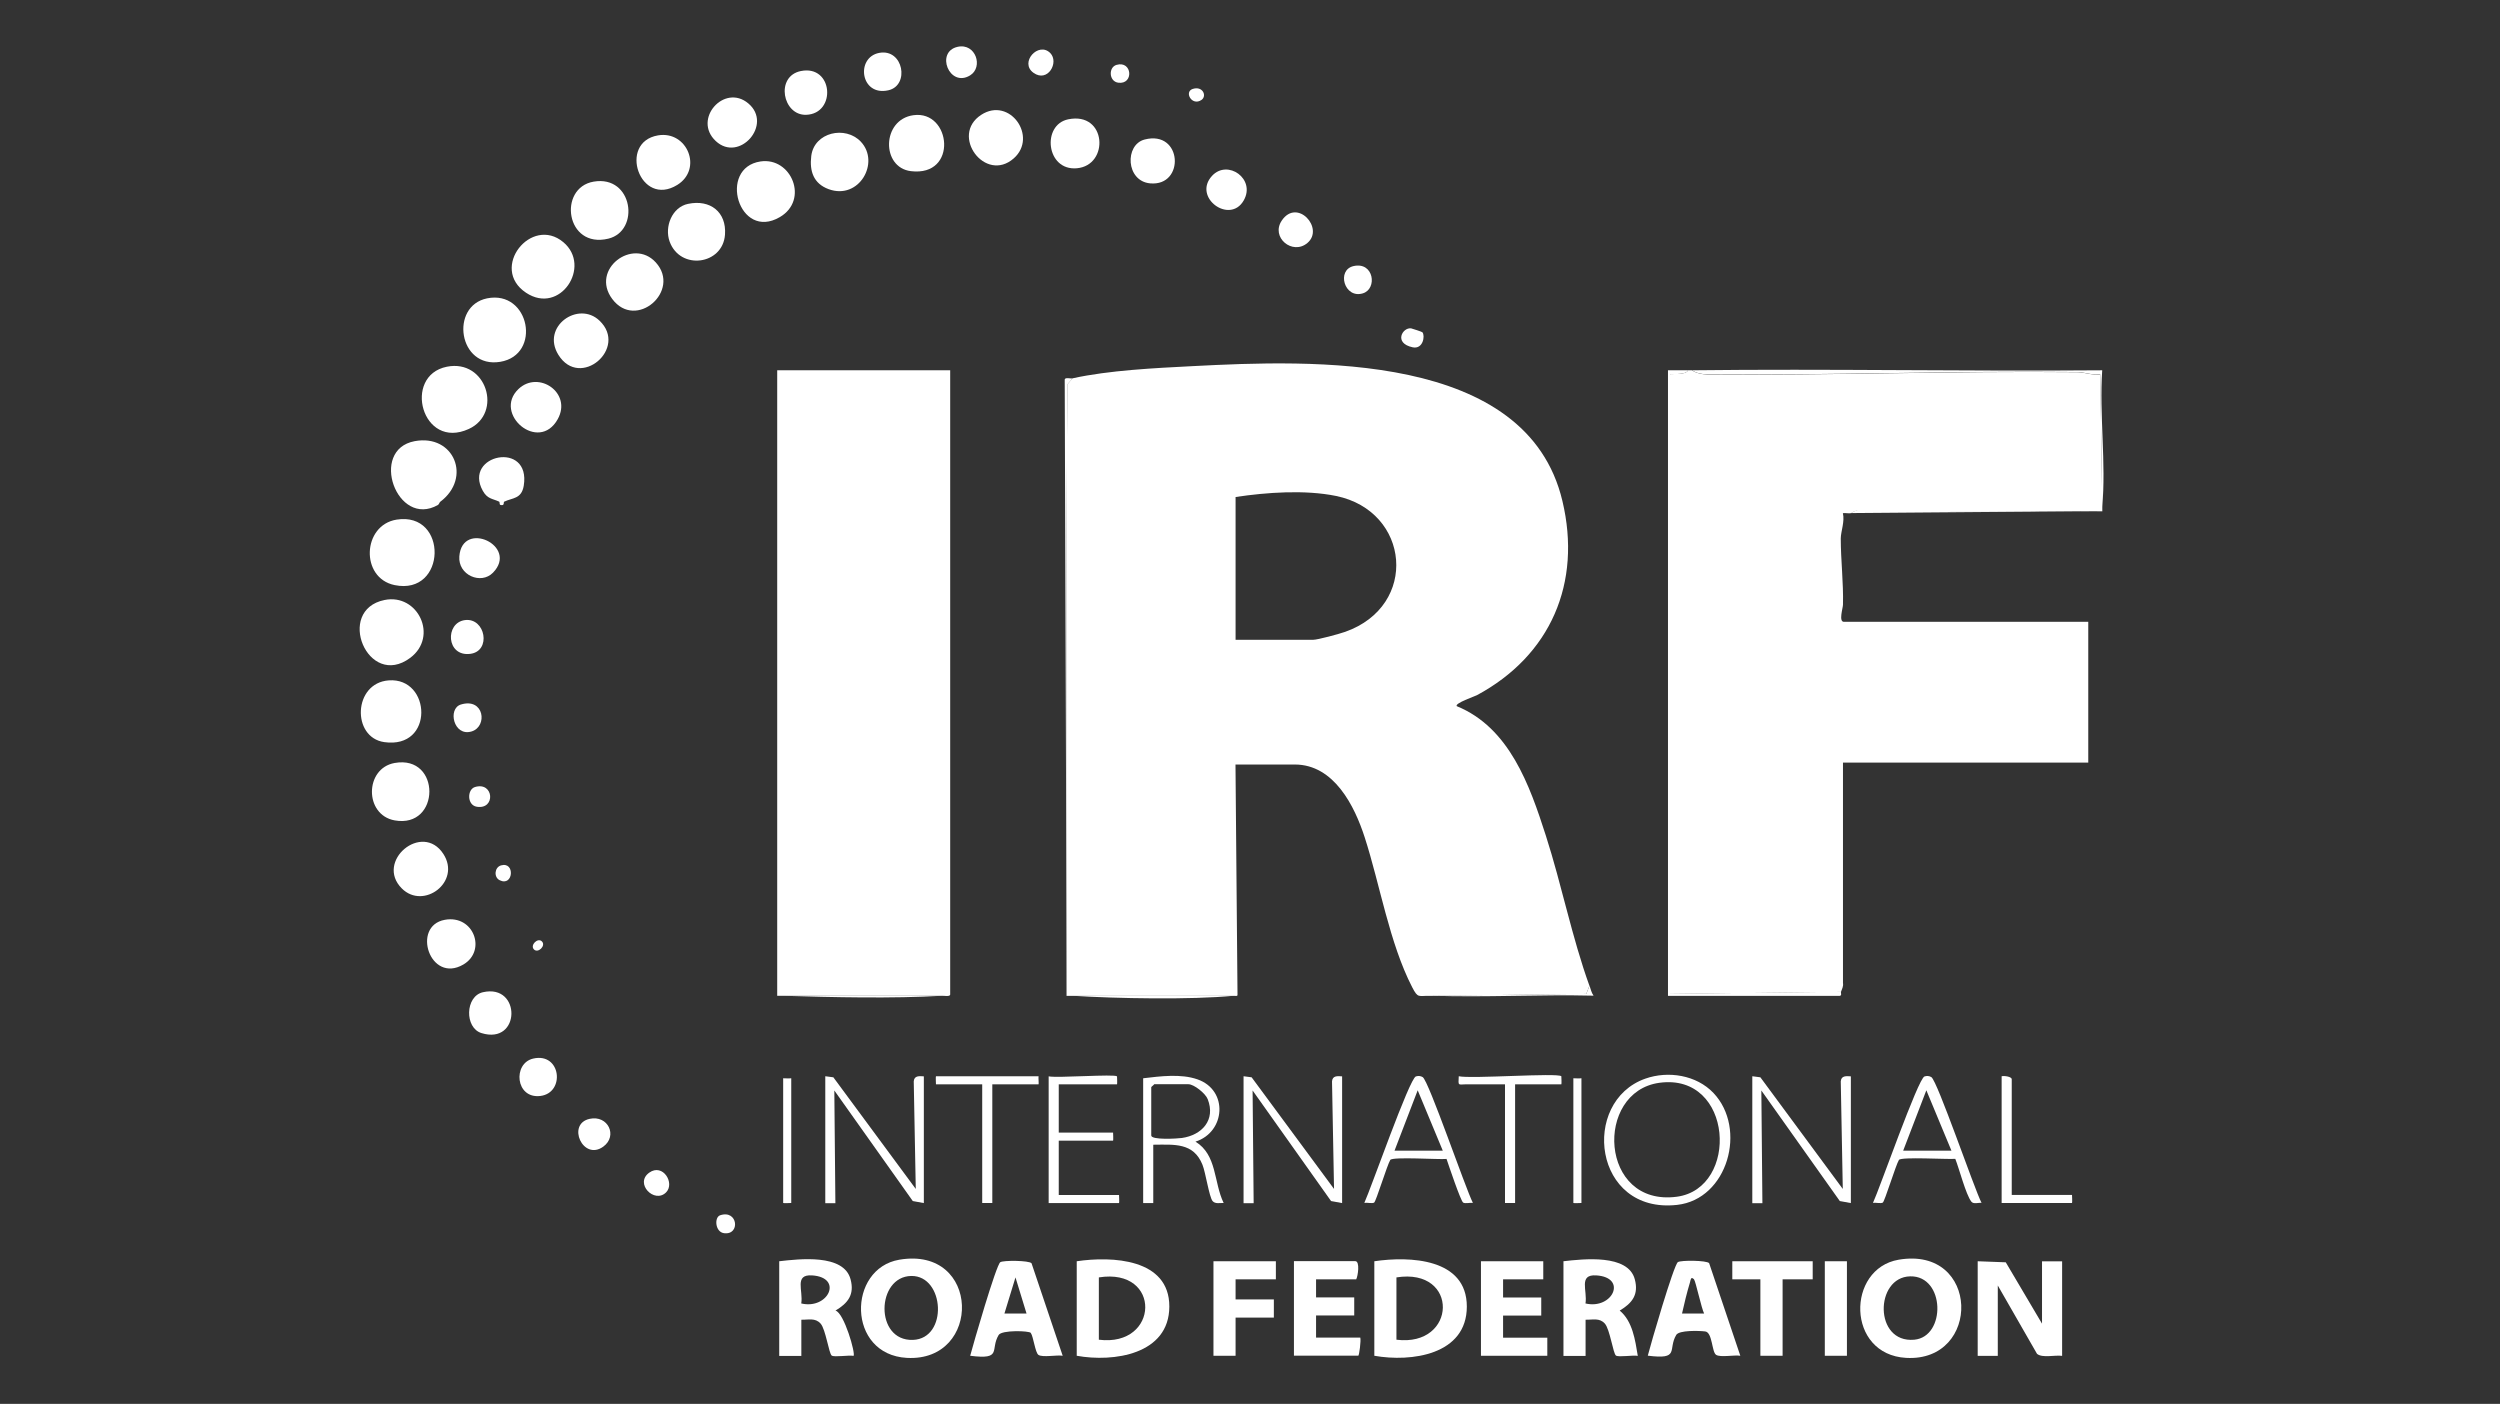 <?xml version="1.0" encoding="UTF-8"?>
<svg id="Calque_1" data-name="Calque 1" xmlns="http://www.w3.org/2000/svg" viewBox="0 0 260 146">
  <rect x="0" y="0" width="260" height="146" fill="#333333" stroke="none"/>
  <defs>
    <style>
      .cls-1 {
        fill: #fff;
      }
    </style>
  </defs>
  <path class="cls-1" d="M111.57,39.34c3.77-.83,8.53-1.06,12.43-1.26,12.4-.64,34.79-1.57,38.49,14.02,2.03,8.53-1.22,16.07-8.89,20.2-.23.12-2.33.84-2.1,1.14,5.48,2.24,7.58,8.21,9.26,13.44s2.71,10.57,4.54,15.64l-.33.85-16.19.2c-1.28-.04-1.29.31-1.92-.91-2.36-4.59-3.34-10.65-4.93-15.57-1.05-3.26-3.19-7.58-7.27-7.58h-6.17l.21,23.95c.01.19-.26.09-.42.11h-16.73c-.21-.01-.42,0-.63,0,.06-21.2-.12-42.42.09-63.61l.54-.61ZM128.5,51.69v14.85h8.05c.5,0,2.76-.62,3.35-.83,7.68-2.71,6.75-12.55-.95-14.13-3.24-.66-7.2-.38-10.46.11Z"/>
  <path class="cls-1" d="M175.97,38.51c.39.3,1.09.43,1.57.44,12.82.11,25.67-.38,38.48-.24.81,0,1.58.35,2.41.23l.21,13.81c-.01.14,0,.28,0,.42l-25.43-.02c-.29-.11-.58.2-.71.22-.24.05-.57-.04-.84,0,.21.87-.21,1.87-.22,2.63,0,2.26.29,4.59.23,6.9-.01.36-.47,1.77.1,1.77h25.41v14.64h-25.51v22.92c.06.35-.1.62-.21.93l-17.78.21V38.93c0-.1,1.63.14,1.88-.42.14,0,.28,0,.42,0Z"/>
  <path class="cls-1" d="M80.83,38.51h17.99s0,64.93,0,64.93c-.04.23-.6.11-.84.12h-16.52c-.21,0-.42,0-.63,0V38.51Z"/>
  <path class="cls-1" d="M205.67,131.17l2.93.11,3.77,6.38v-6.48h2.09v9.83c-.74-.11-2.05.25-2.61-.21l-4.08-7.11v7.32h-2.09v-9.83Z"/>
  <path class="cls-1" d="M111.98,141v-9.83c3.66-.54,9.64-.29,9.63,4.71s-5.82,5.81-9.63,5.12ZM114.28,139.33c6.31.79,6.56-7.52,0-6.48v6.48Z"/>
  <path class="cls-1" d="M142.93,141v-9.83c3.68-.54,9.62-.32,9.62,4.71s-5.78,5.8-9.62,5.12ZM145.23,139.33c6.31.79,6.56-7.52,0-6.48v6.48Z"/>
  <path class="cls-1" d="M93.53,131.01c8.47-1.44,8.63,10.65.78,10.21-6.25-.35-6.19-9.29-.78-10.21ZM94.77,132.7c-3.64.06-3.83,6.78.17,6.65,3.69-.13,3.31-6.7-.17-6.65Z"/>
  <path class="cls-1" d="M197.46,131.01c8.47-1.44,8.63,10.65.78,10.21-6.24-.35-6.22-9.28-.78-10.21ZM198.66,132.74c-3.69.08-3.79,6.97.42,6.59,3.33-.3,3.22-6.67-.42-6.59Z"/>
  <path class="cls-1" d="M162.59,131.17c2.06-.23,6.73-.78,7.43,1.88.42,1.58-.26,2.47-1.57,3.25,1.34,1.11,1.61,3.07,1.88,4.71-.49-.1-1.98.16-2.27-.03s-.63-2.75-1.16-3.33c-.56-.62-1.25-.38-2-.4v3.77h-2.3v-9.83ZM164.89,135.56c2.82.66,4.4-2.71,1.12-2.92-1.88-.12-.9,1.59-1.12,2.92Z"/>
  <path class="cls-1" d="M81.03,131.17c2.06-.23,6.72-.81,7.43,1.88.42,1.58-.26,2.47-1.57,3.25.9.24,2.11,4.48,1.88,4.71-.49-.1-1.98.16-2.27-.03s-.63-2.75-1.16-3.33c-.56-.62-1.25-.38-2-.4v3.77h-2.3v-9.83ZM83.33,135.56c2.82.66,4.4-2.71,1.12-2.92-1.88-.12-.9,1.59-1.12,2.92Z"/>
  <path class="cls-1" d="M110.52,141c-.6-.11-2.07.2-2.52-.09-.34-.23-.52-1.89-.8-2.29-.15-.22-3.01-.32-3.34.22-.92,1.53.43,2.59-2.96,2.16.31-1.18,2.7-9.45,3.13-9.73.31-.21,3-.19,3.25.11l3.24,9.62ZM106.76,136.61l-1.15-3.76-1.15,3.76h2.3Z"/>
  <path class="cls-1" d="M180.99,141c-.61-.11-2.07.2-2.52-.1s-.37-2.34-1.13-2.43c-.66-.08-2.71-.14-3.01.36-.91,1.53.43,2.59-2.96,2.16.3-1.18,2.7-9.45,3.13-9.73.31-.21,3-.19,3.25.11l3.24,9.62ZM176.18,133.05c-.35-.35-.35.08-.42.31-.32,1.06-.59,2.17-.83,3.25h2.3c-.27-.51-.89-3.39-1.05-3.55Z"/>
  <path class="cls-1" d="M141.05,133.05h-4.18v1.88h3.97v1.88h-3.97v2.3h4.6c.09.27-.11,1.88-.21,1.88h-6.69v-9.83h6.38c.51,0,.27,1.57.1,1.88Z"/>
  <polygon class="cls-1" points="160.5 131.17 160.5 133.05 156.32 133.05 156.32 134.94 160.29 134.94 160.29 136.82 156.32 136.82 156.32 139.12 160.92 139.12 160.92 141 154.02 141 154.02 131.17 160.5 131.17"/>
  <path class="cls-1" d="M182.25,111.93l.83.11,8.57,11.61-.21-11.19c.05-.59.54-.56,1.05-.52v13.18l-1.15-.21-8.16-11.5.11,11.72h-1.05v-13.18Z"/>
  <path class="cls-1" d="M85.84,111.93l.83.11,8.57,11.61-.21-11.19c.05-.59.54-.56,1.05-.52v13.18l-1.15-.21-8.16-11.5.11,11.72h-1.05v-13.18Z"/>
  <path class="cls-1" d="M129.34,111.93l.83.11,8.57,11.61-.21-11.19c.05-.59.54-.56,1.05-.52v13.18l-1.15-.21-8.16-11.5.11,11.72h-1.05v-13.18Z"/>
  <path class="cls-1" d="M45.78,52.19c-.08.06-.11.25-.24.33-4.27,2.43-7.19-5.75-2.41-6.64,4.1-.76,5.97,3.83,2.65,6.31Z"/>
  <polygon class="cls-1" points="132.69 131.17 132.69 133.05 128.5 133.05 128.5 135.14 132.48 135.14 132.48 137.03 128.5 137.03 128.5 141 126.2 141 126.2 131.17 132.69 131.17"/>
  <path class="cls-1" d="M46.47,38.14c4.13-.83,5.85,4.83,2.29,6.47-4.89,2.25-6.92-5.54-2.29-6.47Z"/>
  <path class="cls-1" d="M41.25,54.04c5.39-.85,5.21,7.93-.21,6.81-3.59-.74-3.36-6.24.21-6.81Z"/>
  <path class="cls-1" d="M178.2,113.67c3.52,3.7,1.5,11.06-3.79,11.64-8.72.96-10.06-10.74-3.3-13.13,2.38-.84,5.32-.38,7.09,1.49ZM172.58,112.61c-6.79.93-6.25,12.92,1.81,11.85,6.52-.87,5.89-12.9-1.81-11.85Z"/>
  <path class="cls-1" d="M39.99,62.4c3.47-.71,5.64,3.8,2.67,6.02-4.41,3.28-7.82-4.97-2.67-6.02Z"/>
  <path class="cls-1" d="M50.65,31.03c4.44-.9,5.72,5.88,1.37,6.6s-5.26-5.8-1.37-6.6Z"/>
  <polygon class="cls-1" points="188.52 131.17 188.52 133.05 185.39 133.05 185.39 141 183.08 141 183.08 133.05 180.16 133.05 180.16 131.17 188.52 131.17"/>
  <path class="cls-1" d="M58.59,25.19c2.98,2.5-.34,7.62-3.89,5.25-3.82-2.55.56-8.05,3.89-5.25Z"/>
  <path class="cls-1" d="M118.89,112.14c1.78-.21,3.92-.49,5.64.11,3.24,1.12,2.93,5.49-.2,6.48,2.26,1.39,1.88,4.21,2.93,6.38-.36-.02-.87.13-1.15-.2-.35-.41-.73-2.98-1.05-3.77-.94-2.34-2.94-2.1-5.12-2.09v6.07h-1.05v-12.97ZM120.04,112.76c-.07.11-.31.26-.31.31v5.02c0,.49,2.7.33,3.19.26,2.09-.3,3.53-1.88,2.68-4.04-.23-.6-1.43-1.55-2-1.55h-3.56Z"/>
  <path class="cls-1" d="M40.42,70.76c4.44-.34,4.77,7.17-.46,6.42-3.4-.49-3.23-6.14.46-6.42Z"/>
  <path class="cls-1" d="M206.09,125.1c-.3-.05-.84.17-1.07-.13-.57-.73-1.27-3.45-1.67-4.45-.84.07-5.6-.23-5.86.11-.33.54-1.48,4.32-1.68,4.44s-.73-.02-1.02.03c.69-1.47,4.69-12.94,5.36-13.15.24-.08.49-.06.71.07.63.39,4.44,11.55,5.22,13.08ZM197.93,119.67h5.02l-2.61-6.28-2.41,6.28Z"/>
  <path class="cls-1" d="M153.18,125.1c-.29-.04-.79.1-1.01-.03-.26-.16-1.52-3.92-1.73-4.54-.81.08-5.58-.25-5.85.1-.33.54-1.48,4.32-1.68,4.44s-.73-.02-1.02.03c.68-1.47,4.69-12.94,5.36-13.15.24-.08.49-.06.71.07.63.39,4.44,11.55,5.22,13.08ZM145.03,119.67h5.02l-2.61-6.28-2.41,6.28Z"/>
  <path class="cls-1" d="M79.1,16.79c3.2-.47,5.07,4,2,5.79-4.28,2.5-6.47-5.13-2-5.79Z"/>
  <path class="cls-1" d="M41.04,79.35c4.85-.87,4.79,6.84,0,5.97-3.17-.58-3.12-5.41,0-5.97Z"/>
  <path class="cls-1" d="M61.74,18.89c4.1-.7,4.86,5.12,1.53,5.93-4.45,1.08-5.27-5.29-1.53-5.93Z"/>
  <path class="cls-1" d="M89.53,14.74c2.03,2.16-.19,6.1-3.36,4.93-1.56-.58-1.99-1.86-1.8-3.44.3-2.48,3.55-3.2,5.16-1.49Z"/>
  <path class="cls-1" d="M116.17,111.93s.04.84,0,.84h-6.06v5.02h5.65s.04.84,0,.84h-5.65v5.65h6.27s.04.84,0,.84h-7.32v-13.18c.9.19,6.86-.26,7.11,0Z"/>
  <path class="cls-1" d="M71.57,21.2c2.29-.48,4,.85,3.83,3.2-.22,3.15-4.66,3.75-5.76.72-.55-1.53.24-3.57,1.92-3.92Z"/>
  <path class="cls-1" d="M68.2,27.29c2.68,2.95-2.06,7.11-4.53,3.8-2.3-3.09,2.16-6.41,4.53-3.8Z"/>
  <path class="cls-1" d="M95,11.98c3.93-.54,4.67,6.42-.27,5.82-3.1-.38-3.04-5.37.27-5.82Z"/>
  <path class="cls-1" d="M68.43,14.08c3.05-.52,4.68,3.49,2.01,5.15-3.89,2.41-6.21-4.43-2.01-5.15Z"/>
  <path class="cls-1" d="M62.35,33.35c3,2.86-2.03,7.18-4.28,3.55-1.82-2.94,2.08-5.66,4.28-3.55Z"/>
  <path class="cls-1" d="M105.43,16.47c-2.96,2.61-6.67-2.4-3.38-4.53,2.96-1.92,5.92,2.29,3.38,4.53Z"/>
  <path class="cls-1" d="M41.79,92.4c-2.82-2.82,2.13-6.97,4.32-3.59,1.88,2.9-2.06,5.85-4.32,3.59Z"/>
  <rect class="cls-1" x="189.78" y="131.17" width="2.3" height="9.83"/>
  <path class="cls-1" d="M162.38,111.93s.04.84,0,.84h-4.81v12.34h-1.05v-12.34h-4.08c-.77,0-.8.23-.73-.84,1.3.29,10.29-.38,10.67,0Z"/>
  <path class="cls-1" d="M108.01,111.93c-.03.15.04.84,0,.84h-4.81v12.34h-1.05v-12.34h-4.81s-.04-.84,0-.84h10.67Z"/>
  <path class="cls-1" d="M53.92,40.46c2.08-1.99,5.61.4,4.08,3.14-1.97,3.54-6.77-.57-4.08-3.14Z"/>
  <path class="cls-1" d="M111.09,12.41c4.01-.83,4.31,4.79.9,5.09-3.2.28-3.67-4.52-.9-5.09Z"/>
  <path class="cls-1" d="M46.26,95.66c3.02-.55,4.37,3.22,1.93,4.65-3.48,2.03-5.43-4.01-1.93-4.65Z"/>
  <path class="cls-1" d="M77.83,10.76c2.58,2.18-.95,6.19-3.39,3.91s.9-6.02,3.39-3.91Z"/>
  <path class="cls-1" d="M209.22,124.27h6.27s.04.84,0,.84h-7.32v-13.18c.27-.07,1.05.04,1.05.31v12.03Z"/>
  <path class="cls-1" d="M175.56,38.51c-.25.56-1.88.32-1.88.42v64.42l17.78-.21c-.04.11.13.39-.13.43h-17.86V38.51c.69,0,1.4.01,2.09,0Z"/>
  <path class="cls-1" d="M52.44,52.17c-.11.05.08.45-.37.35-.18-.04-.06-.3-.16-.35-.68-.32-1.22-.26-1.7-1.13-2.09-3.76,5.03-5.27,4.26-.52-.23,1.39-1.18,1.24-2.02,1.65Z"/>
  <path class="cls-1" d="M119.04,14.51c3.94-1.02,4.22,4.89.58,4.56-2.54-.23-2.67-4.02-.58-4.56Z"/>
  <path class="cls-1" d="M175.97,38.51c14.21-.17,28.45.12,42.66,0-.31,4.58.42,9.71,0,14.22l-.21-13.81c-.83.13-1.6-.22-2.41-.23-12.81-.14-25.66.35-38.48.24-.48,0-1.18-.13-1.57-.44Z"/>
  <path class="cls-1" d="M83.28,7.39c3.38-.69,3.73,4.44.56,4.55-2.45.08-3.23-4-.56-4.55Z"/>
  <path class="cls-1" d="M50.23,103.19c4-.91,3.94,5.52-.16,4.25-1.76-.54-1.71-3.83.16-4.25Z"/>
  <path class="cls-1" d="M111.57,39.34l-.54.61c-.21,21.19-.03,42.41-.09,63.61l-.21-64.09c.05-.26.61-.07.84-.12Z"/>
  <path class="cls-1" d="M51.27,59.56c-1.25,1.28-3.65.25-3.5-1.7.3-3.84,6.21-1.08,3.5,1.7Z"/>
  <path class="cls-1" d="M126.06,18.28c1.62-1.74,4.56.33,3.29,2.56-1.44,2.54-5.37-.32-3.29-2.56Z"/>
  <path class="cls-1" d="M91.44,5.5c2.52-.47,3.19,3.39.95,3.89-2.91.66-3.43-3.42-.95-3.89Z"/>
  <path class="cls-1" d="M55.46,110.09c2.9-.66,3.34,3.57.74,3.89s-2.9-3.4-.74-3.89Z"/>
  <path class="cls-1" d="M82.29,112.14v12.97s-.84.04-.84,0v-12.97s.69.03.84,0Z"/>
  <path class="cls-1" d="M164.47,112.14v12.97s-.84.04-.84,0v-12.97s.69.03.84,0Z"/>
  <path class="cls-1" d="M135.97,25.27c-1.55,1.31-3.85-.59-2.66-2.34,1.61-2.36,4.45.83,2.66,2.34Z"/>
  <path class="cls-1" d="M48.35,64.49c2.14-.28,2.78,3.23.56,3.51-2.51.32-2.65-3.23-.56-3.51Z"/>
  <path class="cls-1" d="M61.32,116.36c1.92-.42,2.95,1.78,1.42,2.89-2.11,1.53-3.84-2.36-1.42-2.89Z"/>
  <path class="cls-1" d="M99.59,4.87c1.89-.42,2.7,2.11,1.3,2.97-2.16,1.32-3.64-2.45-1.3-2.97Z"/>
  <path class="cls-1" d="M47.93,73.27c2.43-.74,2.81,2.28,1.12,2.8-1.88.57-2.52-2.37-1.12-2.8Z"/>
  <path class="cls-1" d="M140.78,27.67c2.11-.47,2.49,2.38.95,2.84-1.93.58-2.76-2.44-.95-2.84Z"/>
  <path class="cls-1" d="M218.64,53.15l-26.14.21c.13-.03.42-.34.71-.22l25.43.02Z"/>
  <path class="cls-1" d="M109.22,5.51c.96.96-.25,3.13-1.74,2.06s.52-3.28,1.74-2.06Z"/>
  <path class="cls-1" d="M69.27,124.01c-1.21,1.21-3.32-.94-1.74-2.06,1.41-1,2.69,1.11,1.74,2.06Z"/>
  <path class="cls-1" d="M49.4,81.85c1.97-.59,2.17,2.38.18,2.05-1.02-.17-1.01-1.8-.18-2.05Z"/>
  <path class="cls-1" d="M165.31,102.51c.13.36.19.72.42,1.04-5.63-.14-11.31.2-16.94,0l16.19-.2.33-.85Z"/>
  <path class="cls-1" d="M128.3,103.56c-4.38.43-12.25.29-16.73,0h16.73Z"/>
  <path class="cls-1" d="M147.93,34.56c.3.34.08,1.79-1.01,1.56-2.02-.43-1.05-2.1-.16-1.97.08.01,1.14.36,1.18.41Z"/>
  <path class="cls-1" d="M97.97,103.56c-5.1.3-11.37.16-16.52,0h16.52Z"/>
  <path class="cls-1" d="M74.89,126.39c1.86-.63,2.13,2.1.4,1.86-.92-.13-1.02-1.65-.4-1.86Z"/>
  <path class="cls-1" d="M116.11,6.75c1.66-.49,1.83,2.08.18,1.85-.97-.14-1.02-1.6-.18-1.85Z"/>
  <path class="cls-1" d="M52.11,90c1.49-.42,1.28,2.26-.15,1.54-.63-.32-.53-1.35.15-1.54Z"/>
  <path class="cls-1" d="M124.04,9.25c1.04-.34,1.51.72.92,1.14-1,.69-1.84-.84-.92-1.14Z"/>
  <path class="cls-1" d="M56.36,97.91c.44.44-.4,1.27-.83.83s.4-1.27.83-.83Z"/>
</svg>